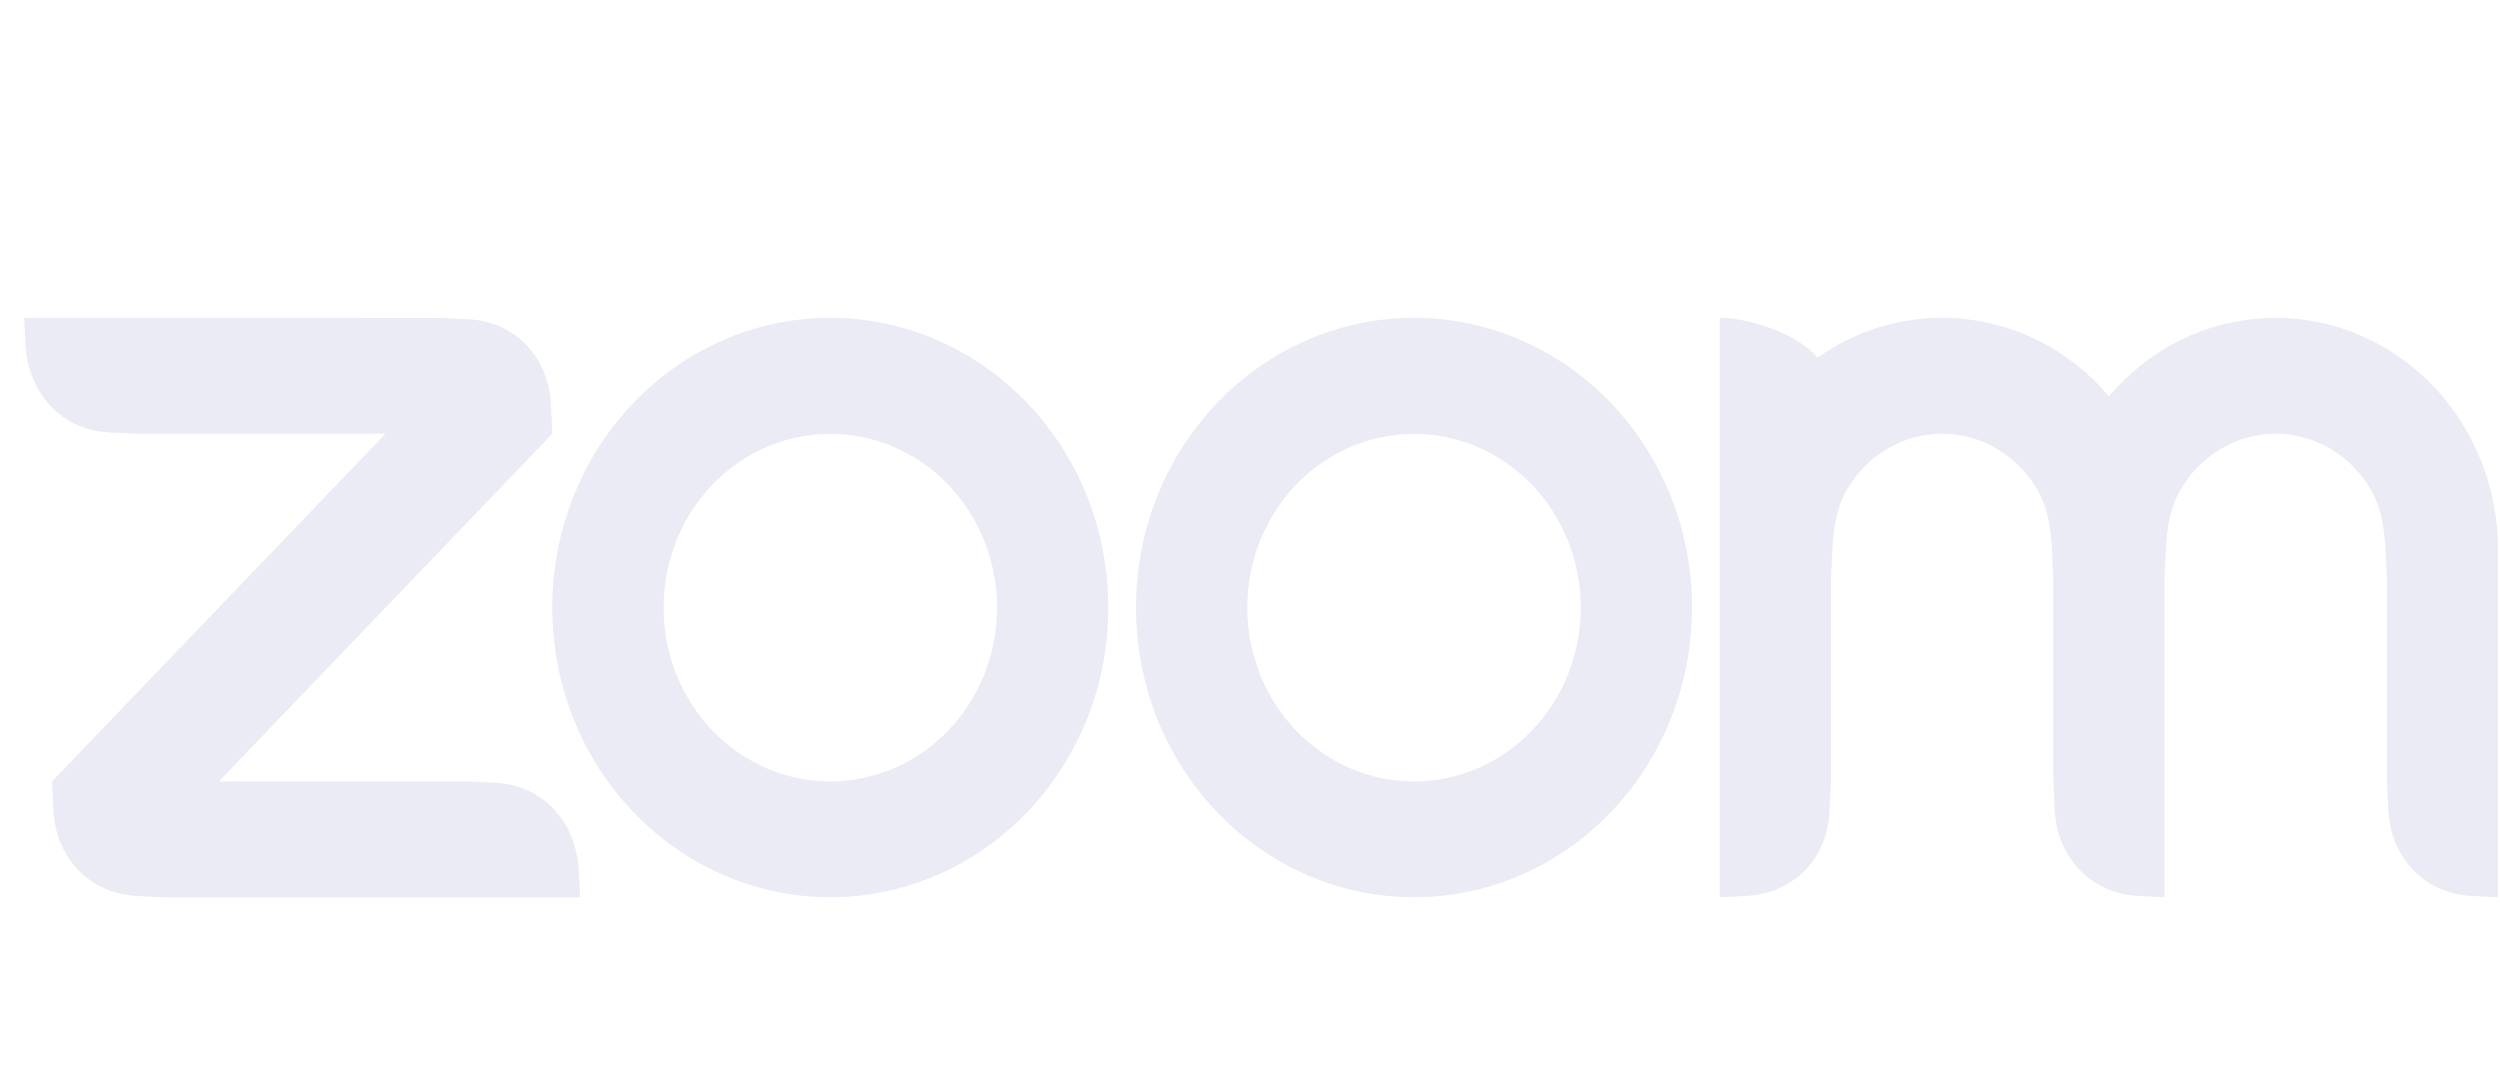 <svg width="86" height="37" viewBox="0 0 86 37" fill="none" xmlns="http://www.w3.org/2000/svg">
<g opacity="0.7" clip-path="url(#clip0_3442_655)">
<path fill-rule="evenodd" clip-rule="evenodd" d="M70.12 16.911C70.446 17.496 70.552 18.161 70.587 18.91L70.633 19.907V26.881L70.681 27.879C70.775 29.509 71.929 30.715 73.505 30.817L74.458 30.867V19.907L74.505 18.91C74.544 18.17 74.649 17.492 74.98 16.902C75.316 16.298 75.799 15.797 76.381 15.449C76.962 15.101 77.621 14.918 78.291 14.919C78.962 14.921 79.62 15.106 80.2 15.456C80.78 15.806 81.262 16.309 81.596 16.915C81.921 17.5 82.023 18.178 82.062 18.91L82.109 19.904V26.881L82.156 27.879C82.255 29.518 83.399 30.723 84.981 30.817L85.933 30.867V18.91C85.933 16.795 85.128 14.768 83.694 13.272C82.26 11.777 80.314 10.936 78.286 10.935C77.2 10.934 76.127 11.175 75.137 11.64C74.148 12.106 73.265 12.787 72.548 13.636C71.831 12.787 70.948 12.107 69.959 11.641C68.969 11.175 67.896 10.934 66.81 10.934C65.222 10.934 63.748 11.437 62.527 12.304C61.782 11.438 60.116 10.934 59.159 10.934V30.867L60.116 30.817C61.716 30.708 62.873 29.535 62.935 27.879L62.986 26.881V19.907L63.033 18.91C63.074 18.157 63.174 17.496 63.5 16.907C63.837 16.303 64.32 15.802 64.901 15.453C65.482 15.104 66.14 14.921 66.81 14.92C67.481 14.921 68.14 15.105 68.721 15.454C69.302 15.803 69.784 16.306 70.12 16.911ZM4.657 30.819L5.614 30.867H19.956L19.909 29.872C19.779 28.234 18.666 27.037 17.089 26.93L16.132 26.881H7.528L18.999 14.919L18.952 13.926C18.878 12.271 17.717 11.075 16.132 10.984L15.175 10.939L0.833 10.934L0.88 11.932C1.006 13.555 2.135 14.777 3.7 14.871L4.657 14.92H13.262L1.79 26.882L1.837 27.879C1.932 29.522 3.069 30.712 4.657 30.817V30.819ZM55.405 13.852C56.293 14.777 56.998 15.876 57.478 17.085C57.959 18.294 58.206 19.591 58.206 20.899C58.206 22.208 57.959 23.504 57.478 24.714C56.998 25.923 56.293 27.022 55.405 27.947C53.611 29.816 51.178 30.865 48.642 30.865C46.106 30.865 43.673 29.816 41.879 27.947C38.145 24.055 38.145 17.744 41.879 13.852C42.767 12.927 43.82 12.193 44.979 11.692C46.139 11.191 47.381 10.934 48.636 10.933C49.893 10.932 51.138 11.19 52.299 11.691C53.461 12.192 54.516 12.927 55.405 13.853V13.852ZM52.699 16.674C53.775 17.796 54.379 19.317 54.379 20.903C54.379 22.489 53.775 24.01 52.699 25.132C51.623 26.253 50.164 26.883 48.642 26.883C47.121 26.883 45.661 26.253 44.585 25.132C43.51 24.01 42.905 22.489 42.905 20.903C42.905 19.317 43.51 17.796 44.585 16.674C45.661 15.553 47.121 14.924 48.642 14.924C50.164 14.924 51.623 15.553 52.699 16.674ZM28.568 10.933C29.823 10.934 31.066 11.192 32.225 11.693C33.385 12.194 34.438 12.928 35.325 13.853C39.06 17.744 39.06 24.056 35.325 27.947C33.531 29.816 31.099 30.865 28.562 30.865C26.026 30.865 23.594 29.816 21.799 27.947C18.066 24.055 18.066 17.744 21.799 13.852C22.687 12.927 23.74 12.193 24.899 11.692C26.059 11.191 27.301 10.934 28.556 10.933H28.568ZM32.62 16.672C33.695 17.794 34.3 19.315 34.3 20.902C34.3 22.488 33.695 24.009 32.62 25.131C31.543 26.252 30.084 26.882 28.562 26.882C27.041 26.882 25.582 26.252 24.505 25.131C23.43 24.009 22.826 22.488 22.826 20.902C22.826 19.316 23.43 17.795 24.505 16.673C25.582 15.552 27.041 14.923 28.562 14.923C30.084 14.923 31.543 15.552 32.62 16.673V16.672Z" fill="#E1E2EF"/>
</g>
<defs>
<clipPath id="clip0_3442_655">
<rect width="85.1" height="36.033" fill="white" transform="translate(0.833 0.967)"/>
</clipPath>
</defs>
</svg>
